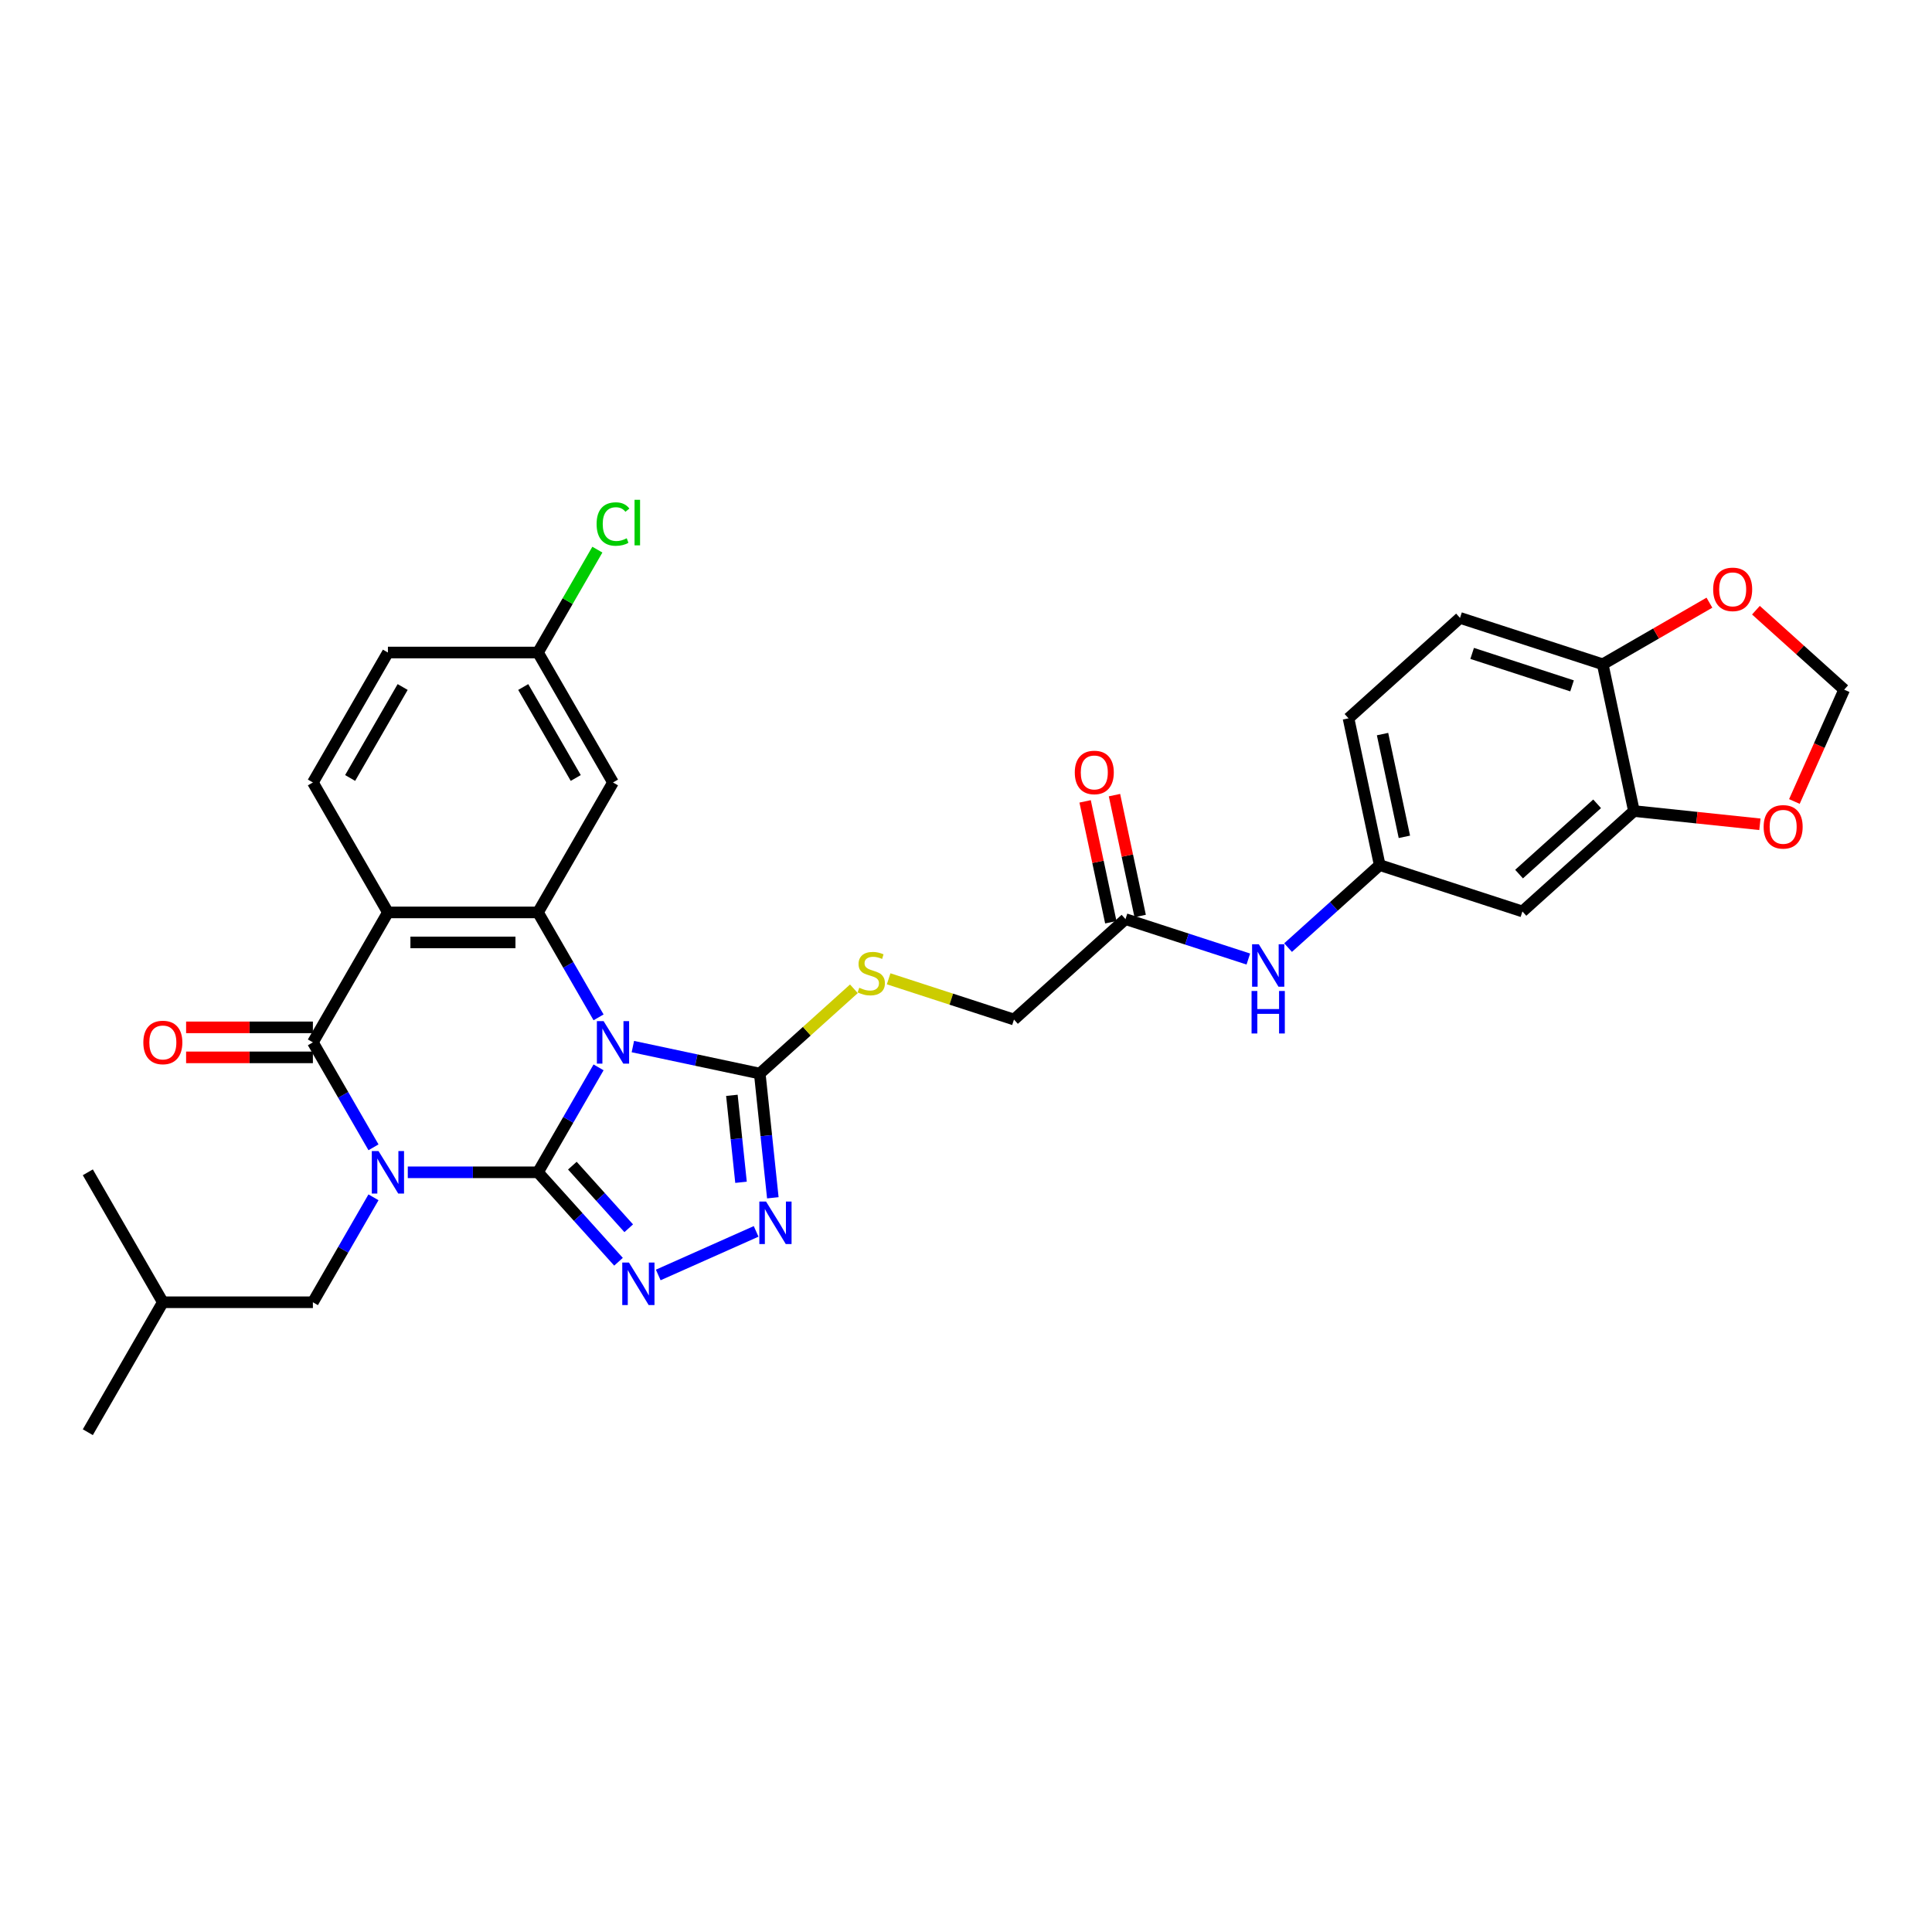 <?xml version='1.0' encoding='iso-8859-1'?>
<svg version='1.1' baseProfile='full'
              xmlns='http://www.w3.org/2000/svg'
                      xmlns:rdkit='http://www.rdkit.org/xml'
                      xmlns:xlink='http://www.w3.org/1999/xlink'
                  xml:space='preserve'
width='1000px' height='1000px' viewBox='0 0 1000 1000'>
<!-- END OF HEADER -->
<rect style='opacity:1.0;fill:#FFFFFF;stroke:none' width='1000' height='1000' x='0' y='0'> </rect>
<path class='bond-0' d='M 278.452,606.786 L 244.761,606.786' style='fill:none;fill-rule:evenodd;stroke:#000000;stroke-width:6px;stroke-linecap:butt;stroke-linejoin:miter;stroke-opacity:1' />
<path class='bond-0' d='M 244.761,606.786 L 211.069,606.786' style='fill:none;fill-rule:evenodd;stroke:#0000FF;stroke-width:6px;stroke-linecap:butt;stroke-linejoin:miter;stroke-opacity:1' />
<path class='bond-1' d='M 278.452,606.786 L 294.133,579.625' style='fill:none;fill-rule:evenodd;stroke:#000000;stroke-width:6px;stroke-linecap:butt;stroke-linejoin:miter;stroke-opacity:1' />
<path class='bond-1' d='M 294.133,579.625 L 309.815,552.464' style='fill:none;fill-rule:evenodd;stroke:#0000FF;stroke-width:6px;stroke-linecap:butt;stroke-linejoin:miter;stroke-opacity:1' />
<path class='bond-4' d='M 278.452,606.786 L 299.295,629.934' style='fill:none;fill-rule:evenodd;stroke:#000000;stroke-width:6px;stroke-linecap:butt;stroke-linejoin:miter;stroke-opacity:1' />
<path class='bond-4' d='M 299.295,629.934 L 320.138,653.082' style='fill:none;fill-rule:evenodd;stroke:#0000FF;stroke-width:6px;stroke-linecap:butt;stroke-linejoin:miter;stroke-opacity:1' />
<path class='bond-4' d='M 296.248,603.337 L 310.838,619.54' style='fill:none;fill-rule:evenodd;stroke:#000000;stroke-width:6px;stroke-linecap:butt;stroke-linejoin:miter;stroke-opacity:1' />
<path class='bond-4' d='M 310.838,619.54 L 325.428,635.744' style='fill:none;fill-rule:evenodd;stroke:#0000FF;stroke-width:6px;stroke-linecap:butt;stroke-linejoin:miter;stroke-opacity:1' />
<path class='bond-2' d='M 193.316,593.847 L 177.635,566.686' style='fill:none;fill-rule:evenodd;stroke:#0000FF;stroke-width:6px;stroke-linecap:butt;stroke-linejoin:miter;stroke-opacity:1' />
<path class='bond-2' d='M 177.635,566.686 L 161.953,539.525' style='fill:none;fill-rule:evenodd;stroke:#000000;stroke-width:6px;stroke-linecap:butt;stroke-linejoin:miter;stroke-opacity:1' />
<path class='bond-8' d='M 193.316,619.725 L 177.635,646.886' style='fill:none;fill-rule:evenodd;stroke:#0000FF;stroke-width:6px;stroke-linecap:butt;stroke-linejoin:miter;stroke-opacity:1' />
<path class='bond-8' d='M 177.635,646.886 L 161.953,674.046' style='fill:none;fill-rule:evenodd;stroke:#000000;stroke-width:6px;stroke-linecap:butt;stroke-linejoin:miter;stroke-opacity:1' />
<path class='bond-3' d='M 309.815,526.586 L 294.133,499.425' style='fill:none;fill-rule:evenodd;stroke:#0000FF;stroke-width:6px;stroke-linecap:butt;stroke-linejoin:miter;stroke-opacity:1' />
<path class='bond-3' d='M 294.133,499.425 L 278.452,472.265' style='fill:none;fill-rule:evenodd;stroke:#000000;stroke-width:6px;stroke-linecap:butt;stroke-linejoin:miter;stroke-opacity:1' />
<path class='bond-6' d='M 327.568,541.711 L 360.411,548.692' style='fill:none;fill-rule:evenodd;stroke:#0000FF;stroke-width:6px;stroke-linecap:butt;stroke-linejoin:miter;stroke-opacity:1' />
<path class='bond-6' d='M 360.411,548.692 L 393.254,555.673' style='fill:none;fill-rule:evenodd;stroke:#000000;stroke-width:6px;stroke-linecap:butt;stroke-linejoin:miter;stroke-opacity:1' />
<path class='bond-15' d='M 161.953,531.759 L 129.14,531.759' style='fill:none;fill-rule:evenodd;stroke:#000000;stroke-width:6px;stroke-linecap:butt;stroke-linejoin:miter;stroke-opacity:1' />
<path class='bond-15' d='M 129.14,531.759 L 96.326,531.759' style='fill:none;fill-rule:evenodd;stroke:#FF0000;stroke-width:6px;stroke-linecap:butt;stroke-linejoin:miter;stroke-opacity:1' />
<path class='bond-15' d='M 161.953,547.292 L 129.14,547.292' style='fill:none;fill-rule:evenodd;stroke:#000000;stroke-width:6px;stroke-linecap:butt;stroke-linejoin:miter;stroke-opacity:1' />
<path class='bond-15' d='M 129.14,547.292 L 96.326,547.292' style='fill:none;fill-rule:evenodd;stroke:#FF0000;stroke-width:6px;stroke-linecap:butt;stroke-linejoin:miter;stroke-opacity:1' />
<path class='bond-33' d='M 161.953,539.525 L 200.786,472.265' style='fill:none;fill-rule:evenodd;stroke:#000000;stroke-width:6px;stroke-linecap:butt;stroke-linejoin:miter;stroke-opacity:1' />
<path class='bond-5' d='M 278.452,472.265 L 200.786,472.265' style='fill:none;fill-rule:evenodd;stroke:#000000;stroke-width:6px;stroke-linecap:butt;stroke-linejoin:miter;stroke-opacity:1' />
<path class='bond-5' d='M 266.802,487.798 L 212.436,487.798' style='fill:none;fill-rule:evenodd;stroke:#000000;stroke-width:6px;stroke-linecap:butt;stroke-linejoin:miter;stroke-opacity:1' />
<path class='bond-9' d='M 278.452,472.265 L 317.285,405.004' style='fill:none;fill-rule:evenodd;stroke:#000000;stroke-width:6px;stroke-linecap:butt;stroke-linejoin:miter;stroke-opacity:1' />
<path class='bond-7' d='M 340.704,659.924 L 391.37,637.366' style='fill:none;fill-rule:evenodd;stroke:#0000FF;stroke-width:6px;stroke-linecap:butt;stroke-linejoin:miter;stroke-opacity:1' />
<path class='bond-10' d='M 200.786,472.265 L 161.953,405.004' style='fill:none;fill-rule:evenodd;stroke:#000000;stroke-width:6px;stroke-linecap:butt;stroke-linejoin:miter;stroke-opacity:1' />
<path class='bond-11' d='M 393.254,555.673 L 417.615,533.737' style='fill:none;fill-rule:evenodd;stroke:#000000;stroke-width:6px;stroke-linecap:butt;stroke-linejoin:miter;stroke-opacity:1' />
<path class='bond-11' d='M 417.615,533.737 L 441.977,511.802' style='fill:none;fill-rule:evenodd;stroke:#CCCC00;stroke-width:6px;stroke-linecap:butt;stroke-linejoin:miter;stroke-opacity:1' />
<path class='bond-32' d='M 393.254,555.673 L 396.633,587.823' style='fill:none;fill-rule:evenodd;stroke:#000000;stroke-width:6px;stroke-linecap:butt;stroke-linejoin:miter;stroke-opacity:1' />
<path class='bond-32' d='M 396.633,587.823 L 400.012,619.974' style='fill:none;fill-rule:evenodd;stroke:#0000FF;stroke-width:6px;stroke-linecap:butt;stroke-linejoin:miter;stroke-opacity:1' />
<path class='bond-32' d='M 378.819,566.942 L 381.185,589.447' style='fill:none;fill-rule:evenodd;stroke:#000000;stroke-width:6px;stroke-linecap:butt;stroke-linejoin:miter;stroke-opacity:1' />
<path class='bond-32' d='M 381.185,589.447 L 383.55,611.953' style='fill:none;fill-rule:evenodd;stroke:#0000FF;stroke-width:6px;stroke-linecap:butt;stroke-linejoin:miter;stroke-opacity:1' />
<path class='bond-29' d='M 161.953,674.046 L 84.287,674.046' style='fill:none;fill-rule:evenodd;stroke:#000000;stroke-width:6px;stroke-linecap:butt;stroke-linejoin:miter;stroke-opacity:1' />
<path class='bond-25' d='M 317.285,405.004 L 278.452,337.743' style='fill:none;fill-rule:evenodd;stroke:#000000;stroke-width:6px;stroke-linecap:butt;stroke-linejoin:miter;stroke-opacity:1' />
<path class='bond-25' d='M 298.008,402.681 L 270.825,355.599' style='fill:none;fill-rule:evenodd;stroke:#000000;stroke-width:6px;stroke-linecap:butt;stroke-linejoin:miter;stroke-opacity:1' />
<path class='bond-34' d='M 161.953,405.004 L 200.786,337.743' style='fill:none;fill-rule:evenodd;stroke:#000000;stroke-width:6px;stroke-linecap:butt;stroke-linejoin:miter;stroke-opacity:1' />
<path class='bond-34' d='M 181.23,402.681 L 208.413,355.599' style='fill:none;fill-rule:evenodd;stroke:#000000;stroke-width:6px;stroke-linecap:butt;stroke-linejoin:miter;stroke-opacity:1' />
<path class='bond-23' d='M 459.964,506.626 L 492.4,517.165' style='fill:none;fill-rule:evenodd;stroke:#CCCC00;stroke-width:6px;stroke-linecap:butt;stroke-linejoin:miter;stroke-opacity:1' />
<path class='bond-23' d='M 492.4,517.165 L 524.835,527.704' style='fill:none;fill-rule:evenodd;stroke:#000000;stroke-width:6px;stroke-linecap:butt;stroke-linejoin:miter;stroke-opacity:1' />
<path class='bond-12' d='M 845.716,419.799 L 787.999,471.767' style='fill:none;fill-rule:evenodd;stroke:#000000;stroke-width:6px;stroke-linecap:butt;stroke-linejoin:miter;stroke-opacity:1' />
<path class='bond-12' d='M 826.664,416.05 L 786.262,452.428' style='fill:none;fill-rule:evenodd;stroke:#000000;stroke-width:6px;stroke-linecap:butt;stroke-linejoin:miter;stroke-opacity:1' />
<path class='bond-18' d='M 845.716,419.799 L 878.317,423.225' style='fill:none;fill-rule:evenodd;stroke:#000000;stroke-width:6px;stroke-linecap:butt;stroke-linejoin:miter;stroke-opacity:1' />
<path class='bond-18' d='M 878.317,423.225 L 910.918,426.652' style='fill:none;fill-rule:evenodd;stroke:#FF0000;stroke-width:6px;stroke-linecap:butt;stroke-linejoin:miter;stroke-opacity:1' />
<path class='bond-35' d='M 845.716,419.799 L 829.568,343.83' style='fill:none;fill-rule:evenodd;stroke:#000000;stroke-width:6px;stroke-linecap:butt;stroke-linejoin:miter;stroke-opacity:1' />
<path class='bond-13' d='M 787.999,471.767 L 714.134,447.767' style='fill:none;fill-rule:evenodd;stroke:#000000;stroke-width:6px;stroke-linecap:butt;stroke-linejoin:miter;stroke-opacity:1' />
<path class='bond-14' d='M 582.552,475.736 L 524.835,527.704' style='fill:none;fill-rule:evenodd;stroke:#000000;stroke-width:6px;stroke-linecap:butt;stroke-linejoin:miter;stroke-opacity:1' />
<path class='bond-17' d='M 582.552,475.736 L 614.343,486.065' style='fill:none;fill-rule:evenodd;stroke:#000000;stroke-width:6px;stroke-linecap:butt;stroke-linejoin:miter;stroke-opacity:1' />
<path class='bond-17' d='M 614.343,486.065 L 646.134,496.395' style='fill:none;fill-rule:evenodd;stroke:#0000FF;stroke-width:6px;stroke-linecap:butt;stroke-linejoin:miter;stroke-opacity:1' />
<path class='bond-22' d='M 590.149,474.121 L 583.5,442.839' style='fill:none;fill-rule:evenodd;stroke:#000000;stroke-width:6px;stroke-linecap:butt;stroke-linejoin:miter;stroke-opacity:1' />
<path class='bond-22' d='M 583.5,442.839 L 576.851,411.557' style='fill:none;fill-rule:evenodd;stroke:#FF0000;stroke-width:6px;stroke-linecap:butt;stroke-linejoin:miter;stroke-opacity:1' />
<path class='bond-22' d='M 574.955,477.35 L 568.306,446.069' style='fill:none;fill-rule:evenodd;stroke:#000000;stroke-width:6px;stroke-linecap:butt;stroke-linejoin:miter;stroke-opacity:1' />
<path class='bond-22' d='M 568.306,446.069 L 561.657,414.787' style='fill:none;fill-rule:evenodd;stroke:#FF0000;stroke-width:6px;stroke-linecap:butt;stroke-linejoin:miter;stroke-opacity:1' />
<path class='bond-16' d='M 829.568,343.83 L 755.703,319.83' style='fill:none;fill-rule:evenodd;stroke:#000000;stroke-width:6px;stroke-linecap:butt;stroke-linejoin:miter;stroke-opacity:1' />
<path class='bond-16' d='M 813.688,355.003 L 761.983,338.203' style='fill:none;fill-rule:evenodd;stroke:#000000;stroke-width:6px;stroke-linecap:butt;stroke-linejoin:miter;stroke-opacity:1' />
<path class='bond-19' d='M 829.568,343.83 L 857.179,327.889' style='fill:none;fill-rule:evenodd;stroke:#000000;stroke-width:6px;stroke-linecap:butt;stroke-linejoin:miter;stroke-opacity:1' />
<path class='bond-19' d='M 857.179,327.889 L 884.79,311.947' style='fill:none;fill-rule:evenodd;stroke:#FF0000;stroke-width:6px;stroke-linecap:butt;stroke-linejoin:miter;stroke-opacity:1' />
<path class='bond-20' d='M 666.7,490.477 L 690.417,469.122' style='fill:none;fill-rule:evenodd;stroke:#0000FF;stroke-width:6px;stroke-linecap:butt;stroke-linejoin:miter;stroke-opacity:1' />
<path class='bond-20' d='M 690.417,469.122 L 714.134,447.767' style='fill:none;fill-rule:evenodd;stroke:#000000;stroke-width:6px;stroke-linecap:butt;stroke-linejoin:miter;stroke-opacity:1' />
<path class='bond-21' d='M 928.772,414.853 L 941.659,385.91' style='fill:none;fill-rule:evenodd;stroke:#FF0000;stroke-width:6px;stroke-linecap:butt;stroke-linejoin:miter;stroke-opacity:1' />
<path class='bond-21' d='M 941.659,385.91 L 954.545,356.966' style='fill:none;fill-rule:evenodd;stroke:#000000;stroke-width:6px;stroke-linecap:butt;stroke-linejoin:miter;stroke-opacity:1' />
<path class='bond-36' d='M 908.867,315.836 L 931.706,336.401' style='fill:none;fill-rule:evenodd;stroke:#FF0000;stroke-width:6px;stroke-linecap:butt;stroke-linejoin:miter;stroke-opacity:1' />
<path class='bond-36' d='M 931.706,336.401 L 954.545,356.966' style='fill:none;fill-rule:evenodd;stroke:#000000;stroke-width:6px;stroke-linecap:butt;stroke-linejoin:miter;stroke-opacity:1' />
<path class='bond-27' d='M 714.134,447.767 L 697.986,371.798' style='fill:none;fill-rule:evenodd;stroke:#000000;stroke-width:6px;stroke-linecap:butt;stroke-linejoin:miter;stroke-opacity:1' />
<path class='bond-27' d='M 726.905,433.142 L 715.602,379.964' style='fill:none;fill-rule:evenodd;stroke:#000000;stroke-width:6px;stroke-linecap:butt;stroke-linejoin:miter;stroke-opacity:1' />
<path class='bond-24' d='M 755.703,319.83 L 697.986,371.798' style='fill:none;fill-rule:evenodd;stroke:#000000;stroke-width:6px;stroke-linecap:butt;stroke-linejoin:miter;stroke-opacity:1' />
<path class='bond-26' d='M 278.452,337.743 L 200.786,337.743' style='fill:none;fill-rule:evenodd;stroke:#000000;stroke-width:6px;stroke-linecap:butt;stroke-linejoin:miter;stroke-opacity:1' />
<path class='bond-28' d='M 278.452,337.743 L 293.824,311.118' style='fill:none;fill-rule:evenodd;stroke:#000000;stroke-width:6px;stroke-linecap:butt;stroke-linejoin:miter;stroke-opacity:1' />
<path class='bond-28' d='M 293.824,311.118 L 309.196,284.494' style='fill:none;fill-rule:evenodd;stroke:#00CC00;stroke-width:6px;stroke-linecap:butt;stroke-linejoin:miter;stroke-opacity:1' />
<path class='bond-30' d='M 84.287,674.046 L 45.455,741.307' style='fill:none;fill-rule:evenodd;stroke:#000000;stroke-width:6px;stroke-linecap:butt;stroke-linejoin:miter;stroke-opacity:1' />
<path class='bond-31' d='M 84.287,674.046 L 45.455,606.786' style='fill:none;fill-rule:evenodd;stroke:#000000;stroke-width:6px;stroke-linecap:butt;stroke-linejoin:miter;stroke-opacity:1' />
<path  class='atom-1' d='M 195.924 595.788
L 203.132 607.438
Q 203.846 608.588, 204.996 610.669
Q 206.145 612.75, 206.207 612.875
L 206.207 595.788
L 209.128 595.788
L 209.128 617.783
L 206.114 617.783
L 198.379 605.046
Q 197.478 603.555, 196.515 601.846
Q 195.583 600.138, 195.303 599.609
L 195.303 617.783
L 192.445 617.783
L 192.445 595.788
L 195.924 595.788
' fill='#0000FF'/>
<path  class='atom-2' d='M 312.423 528.528
L 319.631 540.178
Q 320.345 541.327, 321.495 543.408
Q 322.644 545.49, 322.706 545.614
L 322.706 528.528
L 325.626 528.528
L 325.626 550.523
L 322.613 550.523
L 314.877 537.785
Q 313.976 536.294, 313.013 534.586
Q 312.081 532.877, 311.802 532.349
L 311.802 550.523
L 308.944 550.523
L 308.944 528.528
L 312.423 528.528
' fill='#0000FF'/>
<path  class='atom-5' d='M 325.559 653.505
L 332.766 665.155
Q 333.481 666.305, 334.63 668.386
Q 335.78 670.467, 335.842 670.592
L 335.842 653.505
L 338.762 653.505
L 338.762 675.5
L 335.749 675.5
L 328.013 662.763
Q 327.112 661.272, 326.149 659.563
Q 325.217 657.855, 324.938 657.326
L 324.938 675.5
L 322.079 675.5
L 322.079 653.505
L 325.559 653.505
' fill='#0000FF'/>
<path  class='atom-8' d='M 396.51 621.916
L 403.718 633.566
Q 404.432 634.715, 405.582 636.796
Q 406.731 638.878, 406.793 639.002
L 406.793 621.916
L 409.713 621.916
L 409.713 643.911
L 406.7 643.911
L 398.964 631.173
Q 398.063 629.682, 397.1 627.974
Q 396.168 626.265, 395.889 625.737
L 395.889 643.911
L 393.031 643.911
L 393.031 621.916
L 396.51 621.916
' fill='#0000FF'/>
<path  class='atom-12' d='M 444.757 511.253
Q 445.006 511.346, 446.031 511.781
Q 447.056 512.216, 448.175 512.496
Q 449.324 512.744, 450.443 512.744
Q 452.524 512.744, 453.736 511.75
Q 454.947 510.725, 454.947 508.954
Q 454.947 507.743, 454.326 506.997
Q 453.736 506.252, 452.804 505.848
Q 451.872 505.444, 450.318 504.978
Q 448.361 504.388, 447.181 503.828
Q 446.031 503.269, 445.192 502.089
Q 444.385 500.908, 444.385 498.92
Q 444.385 496.155, 446.249 494.446
Q 448.144 492.738, 451.872 492.738
Q 454.419 492.738, 457.308 493.949
L 456.594 496.341
Q 453.953 495.254, 451.965 495.254
Q 449.821 495.254, 448.641 496.155
Q 447.46 497.025, 447.491 498.547
Q 447.491 499.728, 448.082 500.442
Q 448.703 501.157, 449.573 501.561
Q 450.474 501.964, 451.965 502.43
Q 453.953 503.052, 455.134 503.673
Q 456.314 504.294, 457.153 505.568
Q 458.023 506.811, 458.023 508.954
Q 458.023 511.999, 455.972 513.645
Q 453.953 515.261, 450.567 515.261
Q 448.61 515.261, 447.118 514.826
Q 445.658 514.422, 443.919 513.708
L 444.757 511.253
' fill='#CCCC00'/>
<path  class='atom-16' d='M 74.191 539.587
Q 74.191 534.306, 76.8 531.355
Q 79.41 528.403, 84.287 528.403
Q 89.165 528.403, 91.775 531.355
Q 94.384 534.306, 94.384 539.587
Q 94.384 544.931, 91.743 547.975
Q 89.103 550.989, 84.287 550.989
Q 79.441 550.989, 76.8 547.975
Q 74.191 544.962, 74.191 539.587
M 84.287 548.503
Q 87.643 548.503, 89.445 546.267
Q 91.277 543.999, 91.277 539.587
Q 91.277 535.269, 89.445 533.094
Q 87.643 530.889, 84.287 530.889
Q 80.932 530.889, 79.099 533.063
Q 77.297 535.238, 77.297 539.587
Q 77.297 544.03, 79.099 546.267
Q 80.932 548.503, 84.287 548.503
' fill='#FF0000'/>
<path  class='atom-18' d='M 651.555 488.738
L 658.762 500.388
Q 659.477 501.538, 660.626 503.619
Q 661.776 505.7, 661.838 505.825
L 661.838 488.738
L 664.758 488.738
L 664.758 510.733
L 661.745 510.733
L 654.009 497.996
Q 653.108 496.505, 652.145 494.796
Q 651.213 493.088, 650.934 492.559
L 650.934 510.733
L 648.076 510.733
L 648.076 488.738
L 651.555 488.738
' fill='#0000FF'/>
<path  class='atom-18' d='M 647.812 512.933
L 650.794 512.933
L 650.794 522.284
L 662.04 522.284
L 662.04 512.933
L 665.022 512.933
L 665.022 534.928
L 662.04 534.928
L 662.04 524.769
L 650.794 524.769
L 650.794 534.928
L 647.812 534.928
L 647.812 512.933
' fill='#0000FF'/>
<path  class='atom-19' d='M 912.859 427.979
Q 912.859 422.698, 915.469 419.746
Q 918.078 416.795, 922.956 416.795
Q 927.833 416.795, 930.443 419.746
Q 933.052 422.698, 933.052 427.979
Q 933.052 433.322, 930.412 436.367
Q 927.771 439.38, 922.956 439.38
Q 918.11 439.38, 915.469 436.367
Q 912.859 433.353, 912.859 427.979
M 922.956 436.895
Q 926.311 436.895, 928.113 434.658
Q 929.946 432.39, 929.946 427.979
Q 929.946 423.661, 928.113 421.486
Q 926.311 419.28, 922.956 419.28
Q 919.601 419.28, 917.768 421.455
Q 915.966 423.63, 915.966 427.979
Q 915.966 432.421, 917.768 434.658
Q 919.601 436.895, 922.956 436.895
' fill='#FF0000'/>
<path  class='atom-20' d='M 886.732 305.059
Q 886.732 299.778, 889.341 296.827
Q 891.951 293.875, 896.828 293.875
Q 901.706 293.875, 904.315 296.827
Q 906.925 299.778, 906.925 305.059
Q 906.925 310.403, 904.284 313.447
Q 901.644 316.46, 896.828 316.46
Q 891.982 316.46, 889.341 313.447
Q 886.732 310.434, 886.732 305.059
M 896.828 313.975
Q 900.184 313.975, 901.985 311.738
Q 903.818 309.471, 903.818 305.059
Q 903.818 300.741, 901.985 298.566
Q 900.184 296.361, 896.828 296.361
Q 893.473 296.361, 891.64 298.535
Q 889.839 300.71, 889.839 305.059
Q 889.839 309.502, 891.64 311.738
Q 893.473 313.975, 896.828 313.975
' fill='#FF0000'/>
<path  class='atom-23' d='M 556.308 399.829
Q 556.308 394.548, 558.918 391.597
Q 561.527 388.645, 566.405 388.645
Q 571.282 388.645, 573.892 391.597
Q 576.501 394.548, 576.501 399.829
Q 576.501 405.173, 573.861 408.217
Q 571.22 411.23, 566.405 411.23
Q 561.558 411.23, 558.918 408.217
Q 556.308 405.204, 556.308 399.829
M 566.405 408.745
Q 569.76 408.745, 571.562 406.508
Q 573.395 404.241, 573.395 399.829
Q 573.395 395.511, 571.562 393.336
Q 569.76 391.131, 566.405 391.131
Q 563.049 391.131, 561.217 393.305
Q 559.415 395.48, 559.415 399.829
Q 559.415 404.272, 561.217 406.508
Q 563.049 408.745, 566.405 408.745
' fill='#FF0000'/>
<path  class='atom-29' d='M 308.804 271.244
Q 308.804 265.776, 311.351 262.918
Q 313.93 260.029, 318.807 260.029
Q 323.343 260.029, 325.766 263.229
L 323.716 264.906
Q 321.945 262.576, 318.807 262.576
Q 315.483 262.576, 313.712 264.813
Q 311.973 267.019, 311.973 271.244
Q 311.973 275.593, 313.775 277.83
Q 315.607 280.067, 319.149 280.067
Q 321.572 280.067, 324.399 278.607
L 325.269 280.937
Q 324.12 281.682, 322.38 282.117
Q 320.64 282.552, 318.714 282.552
Q 313.93 282.552, 311.351 279.632
Q 308.804 276.712, 308.804 271.244
' fill='#00CC00'/>
<path  class='atom-29' d='M 328.438 258.693
L 331.296 258.693
L 331.296 282.272
L 328.438 282.272
L 328.438 258.693
' fill='#00CC00'/>
</svg>
